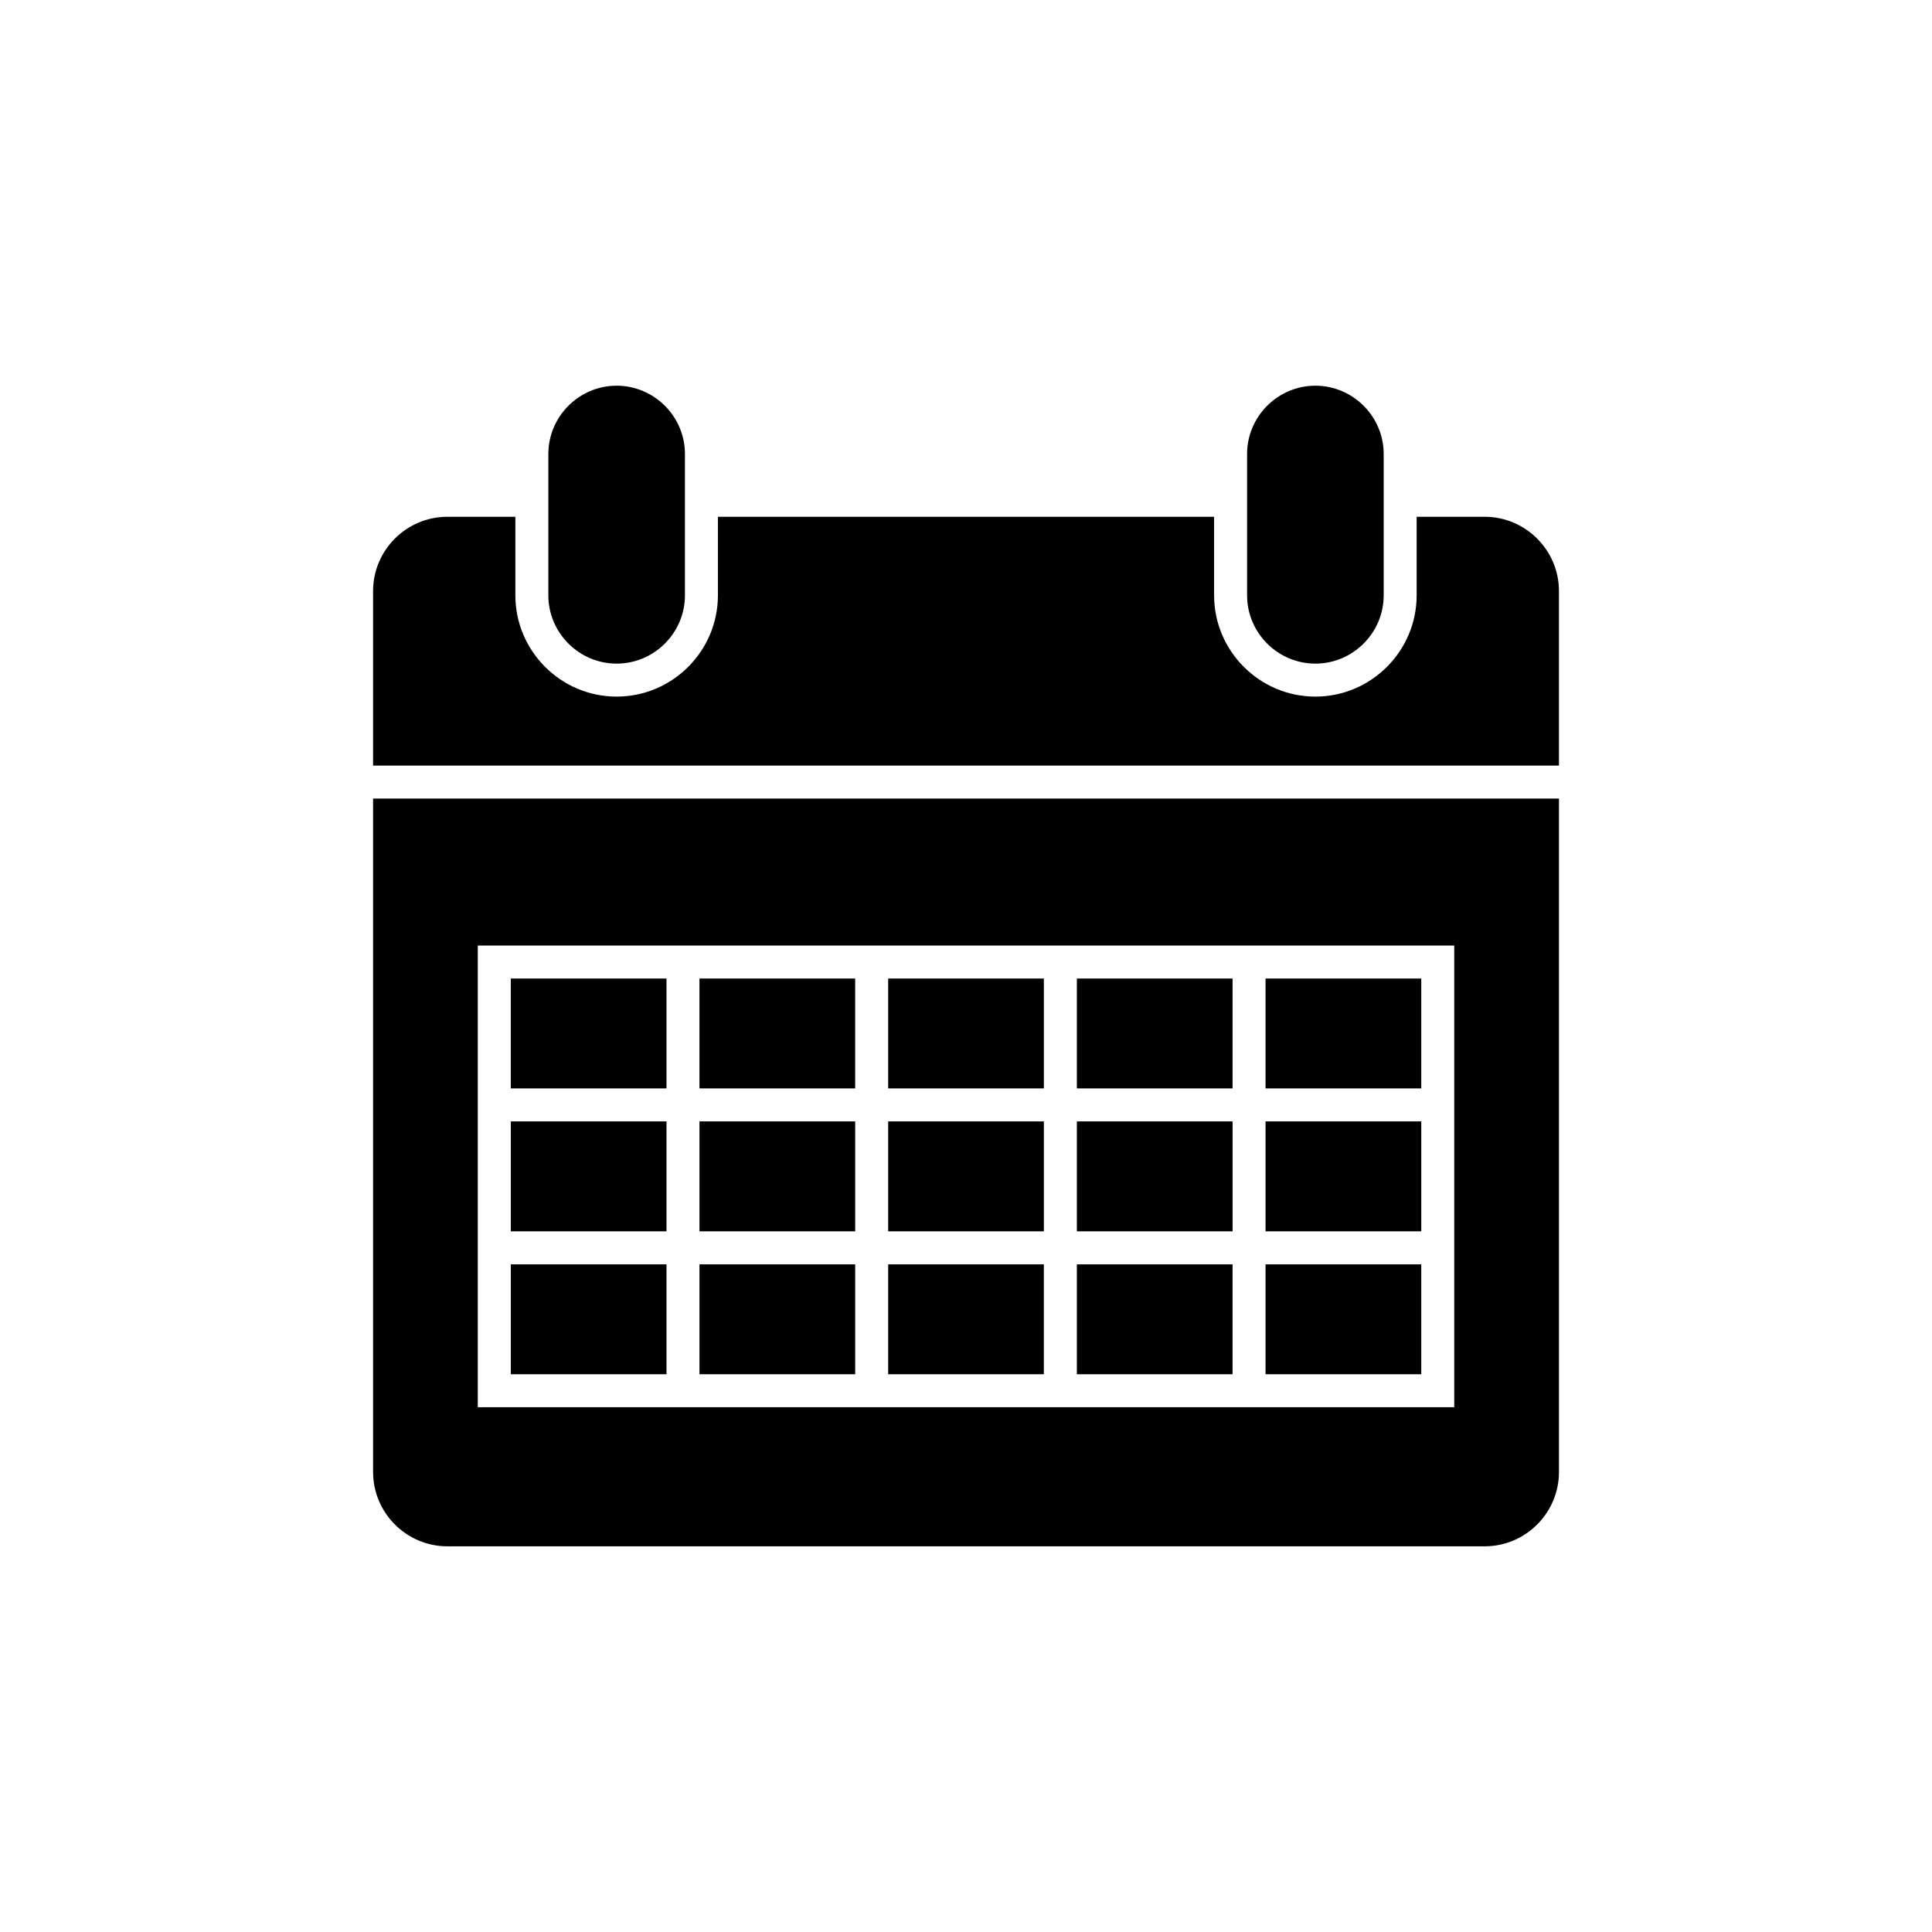 <?xml version="1.0" encoding="UTF-8"?>
<svg width="752pt" height="752pt" version="1.1" viewBox="0 0 752 752" xmlns="http://www.w3.org/2000/svg">
 <path d="m577.9 201.15h-26.492v30.57c0 21.707-17.715 39.422-39.422 39.422s-39.418-17.715-39.418-39.422v-30.57h-193.13v30.57c0 21.707-17.711 39.422-39.418 39.422s-39.422-17.715-39.422-39.422v-30.57h-26.496c-15.887 0-28.887 13-28.887 28.887v67.949h461.58v-67.949c0-15.887-13-28.887-28.891-28.887zm-337.88-51.02c14.621 0 26.582 11.957 26.582 26.582v55.008c0 14.621-11.957 26.586-26.582 26.586-14.621 0-26.586-11.965-26.586-26.586v-55.008c0-14.621 11.965-26.582 26.586-26.582zm271.97 0c-14.621 0-26.582 11.957-26.582 26.582v55.008c0 14.621 11.957 26.586 26.582 26.586 14.621 0 26.586-11.965 26.586-26.586v-55.008c0-14.621-11.965-26.582-26.586-26.582zm-366.77 160.69v262.17c0 15.887 13 28.887 28.887 28.887h403.8c15.891 0 28.891-13 28.891-28.887v-262.17zm420.82 181.3v55.621h-380.07v-179.71h380.07zm-73.449 42.777h60.613v-42.777h-60.613zm-73.441 0h60.605v-42.777h-60.605zm-12.844 0v-42.777h-60.605v42.777zm-134.05 0h60.613v-42.777h-60.613zm-73.441-42.777v42.777h60.605v-42.777zm293.78-12.844h60.613v-42.785h-60.613zm-73.441 0h60.605v-42.785h-60.605zm-73.449 0h60.605v-42.785h-60.605zm-73.449 0h60.613v-42.785h-60.613zm-73.441 0h60.605v-42.785h-60.605zm354.39-98.406h-60.613v42.785h60.613zm-73.449 0h-60.605v42.785h60.605zm-73.449 42.785v-42.785h-60.605v42.785zm-73.441-42.785h-60.613v42.785h60.613zm-73.449 0h-60.605v42.785h60.605z" fill-rule="evenodd"/>
</svg>
